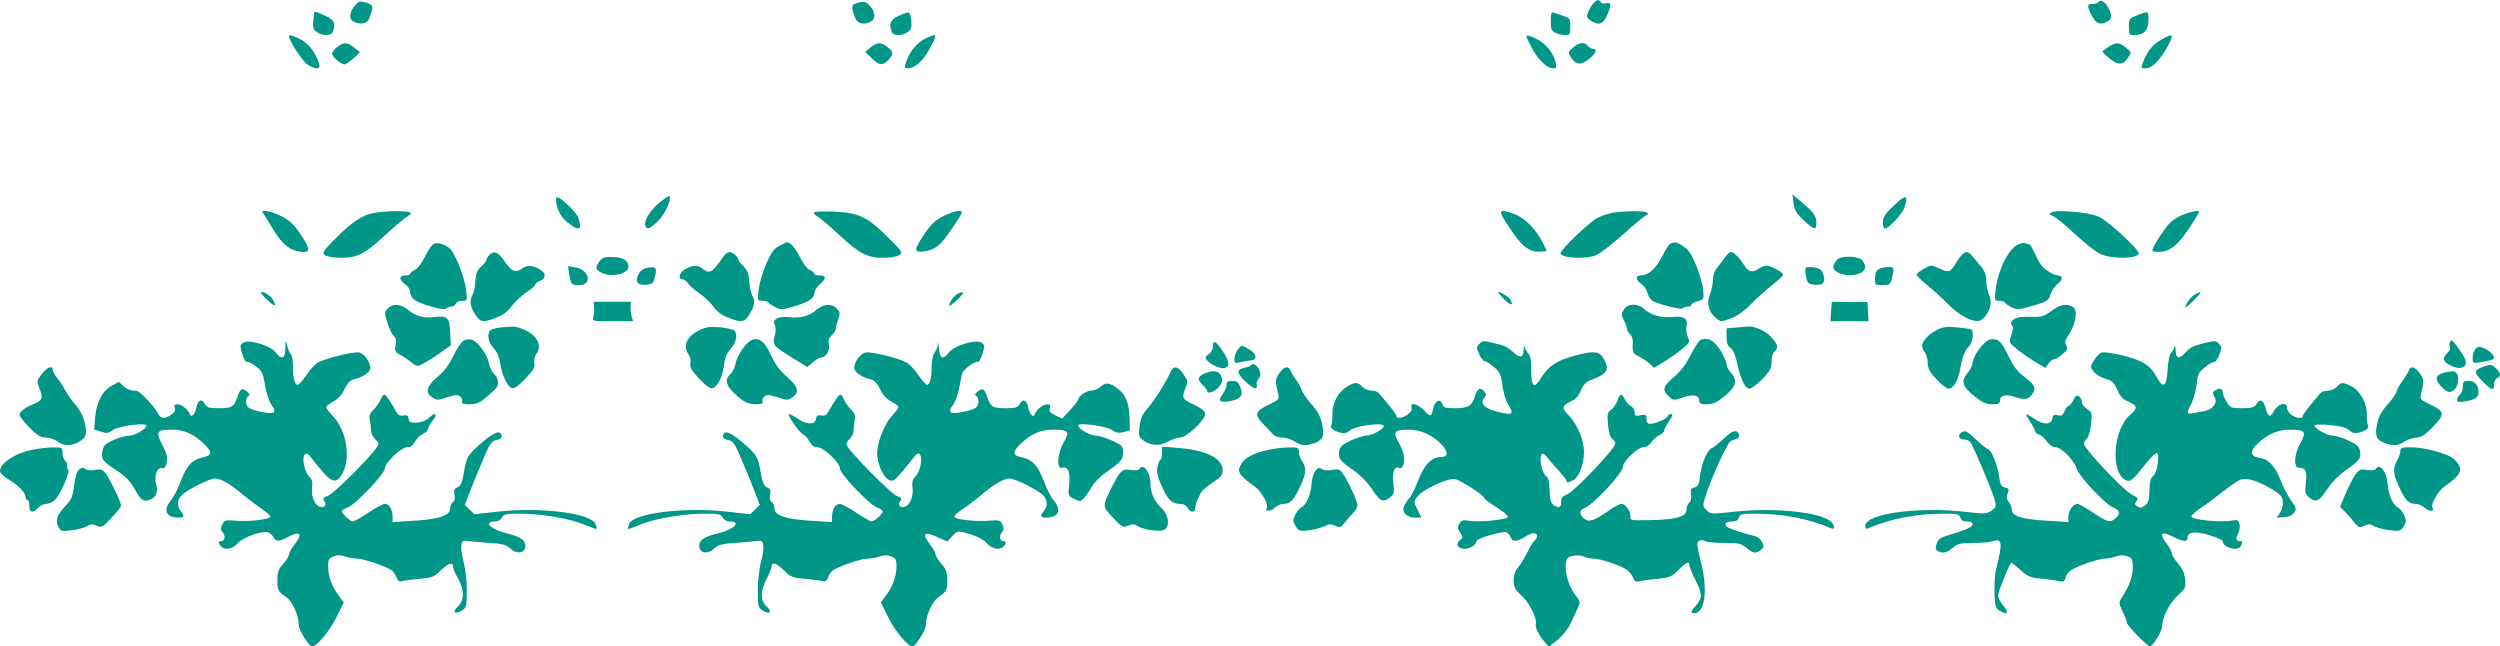<?xml version="1.0" standalone="no"?>
<!DOCTYPE svg PUBLIC "-//W3C//DTD SVG 20010904//EN"
 "http://www.w3.org/TR/2001/REC-SVG-20010904/DTD/svg10.dtd">
<svg version="1.0" xmlns="http://www.w3.org/2000/svg"
 width="1280pt" height="331pt" viewBox="0 0 1280 331"
 preserveAspectRatio="xMidYMid meet">
<g transform="translate(0,331) scale(0.1,-0.1)"
fill="#009688" stroke="none">
<path d="M1821 3286 c-31 -33 -37 -72 -13 -85 37 -20 72 -13 82 14 24 63 23
69 -14 81 -31 10 -38 8 -55 -10z"/>
<path d="M4392 3296 c-35 -11 -36 -18 -12 -81 11 -28 53 -35 84 -12 22 16 14
57 -17 84 -18 16 -28 17 -55 9z"/>
<path d="M8157 3292 c-8 -9 -20 -29 -26 -44 -9 -23 -7 -30 12 -43 41 -28 66
-20 87 31 22 50 20 65 -9 57 -10 -3 -22 0 -25 6 -10 15 -20 14 -39 -7z"/>
<path d="M10745 3300 c-4 -6 -17 -10 -31 -10 -29 0 -30 -9 -4 -60 21 -42 43
-50 81 -30 23 13 24 31 4 69 -15 31 -41 46 -50 31z"/>
<path d="M1609 3248 c0 -2 -2 -22 -5 -45 -3 -35 0 -45 18 -57 29 -21 74 -20
82 0 17 43 7 64 -40 84 -45 20 -53 22 -55 18z"/>
<path d="M4603 3230 c-44 -19 -53 -42 -37 -84 8 -20 53 -21 82 0 18 12 21 23
18 57 -2 22 -8 42 -12 43 -5 2 -28 -6 -51 -16z"/>
<path d="M7940 3202 c0 -43 3 -50 25 -60 14 -7 37 -12 50 -12 23 0 25 4 25 43
0 42 -2 44 -37 56 -21 7 -44 15 -50 17 -10 4 -13 -8 -13 -44z"/>
<path d="M10943 3232 c-41 -16 -43 -18 -43 -59 0 -40 2 -43 28 -43 48 0 72 25
72 76 0 49 1 49 -57 26z"/>
<path d="M1480 3124 c0 -23 70 -130 95 -145 43 -27 68 -25 59 4 -19 63 -60
112 -110 133 -37 16 -44 17 -44 8z"/>
<path d="M4744 3116 c-49 -22 -89 -71 -108 -133 -6 -18 -3 -23 11 -23 36 0 79
38 111 97 43 81 43 83 -14 59z"/>
<path d="M7839 3072 c32 -64 80 -112 113 -112 17 0 19 4 13 28 -15 64 -65 116
-133 137 -23 7 -23 6 7 -53z"/>
<path d="M11066 3107 c-44 -25 -68 -54 -91 -109 -15 -38 -15 -38 10 -38 33 0
75 42 114 113 34 63 28 70 -33 34z"/>
<path d="M1726 3069 c-14 -11 -26 -27 -26 -34 0 -15 47 -55 64 -55 6 0 26 14
45 31 l34 31 -29 24 c-36 29 -54 30 -88 3z"/>
<path d="M4457 3067 l-27 -23 33 -32 c39 -38 56 -40 85 -9 28 30 28 41 -4 66
-34 27 -52 26 -87 -2z"/>
<path d="M8054 3066 c-27 -23 -27 -24 -11 -49 26 -40 51 -42 92 -10 36 29 46
53 21 53 -7 0 -19 7 -26 15 -18 22 -45 19 -76 -9z"/>
<path d="M10797 3071 c-15 -10 -29 -20 -32 -23 -3 -2 13 -19 35 -37 46 -37 70
-35 97 6 17 25 16 26 -12 49 -35 28 -50 29 -88 5z"/>
<path d="M3379 2275 c-49 -40 -84 -97 -75 -120 8 -23 22 -18 65 23 35 33 72
115 58 128 -2 3 -24 -12 -48 -31z"/>
<path d="M9183 2270 c5 -36 14 -53 51 -87 52 -50 66 -53 66 -17 0 37 -13 56
-71 105 l-52 44 6 -45z"/>
<path d="M9698 2259 c-47 -45 -58 -61 -58 -87 0 -18 4 -32 10 -32 20 0 89 73
100 106 23 68 9 71 -52 13z"/>
<path d="M2849 2267 c11 -48 27 -73 65 -102 53 -41 68 -31 46 32 -10 28 -89
103 -108 103 -6 0 -7 -13 -3 -33z"/>
<path d="M1354 2208 c8 -13 29 -46 45 -73 47 -80 95 -115 157 -115 34 0 30 19
-18 92 -34 49 -55 69 -97 91 -30 15 -66 27 -79 27 -23 0 -24 -1 -8 -22z"/>
<path d="M1911 2219 c-58 -11 -111 -47 -195 -132 -64 -65 -68 -71 -51 -84 11
-7 45 -13 82 -13 83 0 121 20 226 117 45 42 95 84 110 93 23 14 25 19 12 24
-23 8 -131 6 -184 -5z"/>
<path d="M4172 2224 c-10 -4 -5 -12 16 -24 16 -10 65 -52 109 -93 103 -96 143
-117 226 -117 38 0 71 6 82 14 18 13 14 19 -61 93 -102 102 -146 123 -266 129
-51 2 -99 1 -106 -2z"/>
<path d="M4829 2203 c-42 -22 -63 -42 -96 -91 -56 -83 -56 -96 -1 -89 55 7 84
31 136 108 67 99 66 99 39 99 -13 0 -48 -12 -78 -27z"/>
<path d="M7730 2142 c62 -95 104 -126 160 -120 l30 3 -21 42 c-34 69 -94 129
-146 147 -85 29 -87 24 -23 -72z"/>
<path d="M8253 2220 c-23 -5 -56 -16 -75 -26 -39 -20 -188 -162 -188 -180 0
-26 128 -33 184 -10 18 8 82 57 141 110 59 53 112 96 117 96 5 0 6 5 3 10 -7
12 -122 11 -182 0z"/>
<path d="M10501 2222 c-11 -8 -9 -11 8 -17 12 -3 63 -45 113 -92 51 -47 110
-94 133 -104 59 -27 195 -24 195 4 0 22 -159 168 -205 188 -52 23 -220 37
-244 21z"/>
<path d="M11182 2213 c-23 -8 -56 -28 -73 -45 -28 -29 -89 -124 -89 -140 0 -5
14 -8 31 -8 59 0 101 34 165 133 24 37 44 70 44 72 0 9 -35 4 -78 -12z"/>
<path d="M2219 2060 c-9 -5 -29 -35 -44 -65 -16 -33 -37 -61 -51 -67 -13 -6
-24 -15 -24 -20 0 -4 -11 -8 -25 -8 -15 0 -25 -6 -25 -15 0 -8 11 -22 25 -31
14 -9 25 -26 25 -39 0 -12 8 -29 18 -37 25 -23 154 -60 166 -48 6 6 18 10 27
10 9 0 19 7 23 15 3 8 17 15 32 15 27 0 27 0 20 56 -8 71 -60 198 -89 217 -33
21 -60 27 -78 17z"/>
<path d="M3990 2051 c-28 -14 -41 -33 -67 -92 -18 -41 -35 -100 -39 -132 -7
-56 -6 -57 19 -57 14 0 28 -4 32 -9 3 -6 19 -16 35 -24 27 -14 36 -13 97 5 74
22 103 41 103 69 0 11 13 31 30 45 33 30 31 44 -6 44 -13 0 -24 4 -24 8 0 5
-11 14 -24 20 -14 6 -35 34 -51 67 -23 46 -49 75 -67 75 -2 0 -19 -8 -38 -19z"/>
<path d="M8553 2063 c-7 -2 -26 -32 -43 -66 -31 -62 -70 -97 -111 -97 -27 0
-24 -25 5 -44 13 -8 27 -29 31 -46 4 -16 16 -35 27 -41 36 -19 148 -47 154
-38 3 5 14 9 25 9 10 0 19 4 19 10 0 5 15 13 32 18 31 8 32 10 29 53 -1 24
-17 80 -34 124 -25 61 -40 85 -66 102 -34 23 -45 26 -68 16z"/>
<path d="M10330 2057 c-49 -25 -102 -134 -113 -234 -6 -51 -5 -53 18 -53 13 0
26 -4 30 -9 3 -6 18 -16 34 -24 26 -13 37 -13 93 3 92 26 96 29 108 66 6 18
23 42 37 52 26 19 25 42 -3 42 -17 0 -64 28 -81 50 -7 8 -23 36 -35 63 -12 26
-25 47 -29 47 -4 0 -13 2 -21 5 -7 3 -24 -1 -38 -8z"/>
<path d="M2506 2005 c-9 -9 -16 -21 -16 -26 0 -6 -12 -21 -27 -35 -21 -19 -27
-35 -29 -73 -1 -27 -8 -59 -15 -72 -16 -30 -13 -55 12 -96 27 -43 41 -46 104
-22 39 15 62 31 82 59 16 21 49 53 75 71 27 18 48 36 48 41 0 5 11 14 25 20
34 15 31 43 -7 62 -39 20 -58 20 -86 0 -32 -22 -51 -15 -87 36 -35 50 -55 59
-79 35z"/>
<path d="M3703 1995 c-58 -83 -69 -89 -107 -60 -25 19 -45 19 -84 -1 -33 -16
-45 -54 -17 -54 8 0 20 -9 27 -20 7 -11 33 -34 58 -51 25 -17 57 -48 73 -69
20 -28 43 -44 82 -59 63 -24 77 -21 104 22 25 41 28 66 12 96 -7 13 -14 45
-15 72 -2 37 -9 54 -29 75 -15 15 -27 30 -27 35 0 13 -30 39 -45 39 -8 0 -22
-11 -32 -25z"/>
<path d="M8833 1994 c-10 -14 -28 -38 -40 -54 -15 -17 -23 -42 -23 -64 0 -20
-7 -53 -15 -73 -19 -45 -6 -93 32 -122 24 -20 25 -20 75 -1 33 12 69 38 102
72 28 29 77 73 109 98 31 25 57 48 57 53 0 12 -63 47 -85 47 -11 -1 -29 -7
-39 -15 -30 -22 -54 -18 -73 13 -26 41 -55 72 -69 72 -7 0 -21 -12 -31 -26z"/>
<path d="M10048 2008 c-8 -7 -25 -30 -37 -50 -25 -43 -35 -45 -86 -21 -35 17
-38 17 -73 -2 -19 -11 -37 -24 -39 -30 -1 -5 23 -30 54 -55 31 -25 80 -69 109
-99 57 -59 134 -97 164 -81 42 23 65 90 44 131 -7 15 -14 47 -14 70 0 31 -7
50 -30 78 -66 80 -65 80 -92 59z"/>
<path d="M3069 1971 c-23 -29 -21 -42 12 -58 47 -24 131 -7 136 27 5 32 -24
53 -77 54 -44 2 -55 -2 -71 -23z"/>
<path d="M9406 1980 c-27 -32 -26 -49 4 -65 35 -18 80 -19 115 -3 28 13 32 35
11 64 -18 24 -110 27 -130 4z"/>
<path d="M2914 1907 c9 -54 12 -57 52 -57 69 0 51 79 -20 91 l-38 6 6 -40z"/>
<path d="M3320 1940 c-23 -3 -39 -13 -49 -31 -22 -39 -9 -61 36 -57 32 3 38 7
45 36 13 50 8 58 -32 52z"/>
<path d="M9244 1936 c-2 -6 0 -27 4 -46 7 -32 11 -35 45 -38 43 -4 56 14 41
57 -7 20 -18 27 -48 32 -24 4 -39 2 -42 -5z"/>
<path d="M9655 1942 c-42 -5 -55 -19 -55 -58 0 -33 1 -34 39 -34 37 0 39 2 49
42 13 49 9 55 -33 50z"/>
<path d="M1336 1813 c-2 -2 12 -20 32 -38 41 -38 48 -38 32 -4 -10 23 -54 52
-64 42z"/>
<path d="M4903 1806 c-19 -9 -49 -54 -41 -61 2 -2 20 12 40 31 38 35 39 48 1
30z"/>
<path d="M7670 1814 c0 -3 16 -20 35 -40 32 -31 47 -29 26 4 -8 14 -61 45 -61
36z"/>
<path d="M11241 1804 c-22 -11 -50 -48 -51 -66 0 -5 18 10 41 33 44 44 47 52
10 33z"/>
<path d="M3042 1735 c1 -16 -1 -39 -5 -50 -6 -19 -2 -20 99 -20 l105 0 -7 25
c-4 14 -6 36 -5 50 l1 25 -95 0 -95 0 2 -30z"/>
<path d="M9379 1765 c0 0 -2 -22 -4 -50 l-3 -50 97 0 98 0 -3 49 -2 49 -91 1
c-50 1 -91 1 -92 1z"/>
<path d="M1985 1730 c-17 -19 -17 -22 -1 -74 10 -30 24 -60 33 -67 10 -9 13
-23 8 -46 -5 -30 -3 -35 26 -51 17 -9 43 -27 58 -39 24 -20 28 -20 56 -6 16 9
56 33 87 55 l56 40 -3 65 c-3 77 -15 88 -80 80 -53 -8 -97 4 -136 37 -37 31
-79 33 -104 6z"/>
<path d="M4181 1724 c-39 -33 -81 -44 -139 -38 -56 7 -91 -12 -75 -40 6 -12 6
-31 -1 -58 -12 -45 -10 -48 107 -120 l60 -37 29 24 c16 14 35 25 42 25 25 0
46 35 40 66 -4 22 0 34 15 48 12 11 21 26 21 34 0 9 5 30 12 48 10 29 9 36 -7
54 -25 27 -67 25 -104 -6z"/>
<path d="M8315 1726 c-15 -22 -15 -27 -1 -55 9 -16 16 -36 16 -44 0 -8 7 -20
16 -28 8 -7 15 -26 14 -43 -3 -51 -1 -55 33 -72 17 -9 42 -25 54 -37 l22 -20
54 33 c30 18 71 47 92 65 37 30 38 33 26 62 -7 16 -9 41 -6 55 9 37 -15 52
-73 45 -54 -6 -113 11 -146 42 -31 29 -81 28 -101 -3z"/>
<path d="M10502 1717 c-39 -28 -49 -31 -109 -29 -50 1 -71 -3 -85 -15 -13 -12
-15 -19 -7 -29 8 -9 7 -23 -3 -50 -13 -36 -12 -37 24 -68 20 -17 62 -47 94
-66 l57 -34 15 22 c8 12 20 22 27 22 8 0 27 12 44 26 26 21 29 29 20 45 -8 16
-6 26 8 47 43 65 54 135 24 152 -33 17 -64 11 -109 -23z"/>
<path d="M2560 1633 c-24 -3 -48 -10 -52 -16 -15 -24 -7 -62 18 -88 18 -19 30
-45 35 -79 10 -65 39 -124 62 -128 12 -2 36 16 68 50 40 43 49 58 45 79 -3 15
1 35 9 45 32 43 8 95 -59 125 -22 10 -50 18 -61 17 -11 -1 -40 -3 -65 -5z"/>
<path d="M3584 1621 c-67 -31 -91 -82 -58 -126 8 -11 12 -30 9 -45 -4 -20 4
-35 44 -78 31 -34 57 -52 67 -50 26 5 54 59 61 118 4 38 14 62 35 85 27 32 35
68 20 91 -4 6 -36 14 -72 18 -52 5 -73 2 -106 -13z"/>
<path d="M8888 1633 l-48 -4 0 -43 c0 -33 5 -47 20 -57 14 -10 25 -35 35 -81
17 -81 40 -128 63 -128 9 0 38 22 65 49 40 42 47 56 47 89 0 23 6 45 15 52 22
18 19 35 -15 73 -27 31 -89 59 -121 55 -8 -1 -35 -3 -61 -5z"/>
<path d="M9917 1621 c-42 -22 -76 -58 -76 -81 0 -8 6 -24 14 -34 8 -11 15 -36
15 -55 1 -28 10 -46 45 -83 24 -27 52 -48 62 -48 23 0 49 42 58 95 11 66 25
102 45 120 20 18 28 79 13 88 -5 3 -37 7 -73 11 -53 5 -72 2 -103 -13z"/>
<path d="M2371 1564 c-11 -8 -34 -43 -51 -78 -21 -44 -46 -77 -80 -106 -57
-48 -65 -80 -26 -105 22 -15 29 -15 75 1 42 13 54 14 67 4 8 -7 13 -19 10 -27
-4 -10 6 -13 38 -13 34 0 51 7 87 37 24 21 47 42 51 48 14 19 8 52 -12 70 -11
10 -23 34 -26 54 -9 45 -58 114 -89 122 -14 4 -32 1 -44 -7z"/>
<path d="M3853 1571 c-29 -8 -78 -77 -87 -122 -3 -20 -15 -44 -26 -54 -30 -27
-24 -57 18 -97 47 -46 72 -58 116 -58 25 0 34 4 30 13 -3 8 2 20 10 27 13 10
25 9 67 -4 46 -16 53 -16 75 -1 39 25 31 57 -26 105 -36 31 -59 61 -82 110
-33 71 -57 91 -95 81z"/>
<path d="M8705 1568 c-8 -5 -31 -40 -50 -78 -23 -46 -51 -82 -85 -111 -56 -47
-61 -65 -26 -98 23 -22 25 -22 71 -6 54 18 85 12 85 -16 0 -15 7 -19 39 -19
30 0 50 9 90 41 61 49 69 82 30 125 -10 11 -19 29 -19 40 0 10 -15 42 -32 71
-34 53 -68 70 -103 51z"/>
<path d="M10190 1572 c-29 -4 -90 -85 -90 -119 0 -12 -12 -35 -26 -52 -35 -42
-27 -71 37 -121 40 -31 59 -40 90 -40 32 0 39 4 39 19 0 28 31 34 81 17 46
-16 71 -10 89 24 14 27 5 42 -46 81 -34 25 -55 53 -81 106 -36 77 -52 91 -93
85z"/>
<path d="M1244 1555 c-15 -11 -16 -17 -4 -57 8 -25 19 -44 25 -42 6 3 26 -7
45 -21 31 -23 36 -33 47 -97 7 -42 21 -83 33 -101 30 -40 16 -50 -51 -36 -64
13 -79 24 -79 54 0 13 6 26 13 29 8 3 6 9 -8 21 -26 21 -35 16 -50 -29 -17
-50 -28 -56 -97 -56 -47 0 -59 4 -68 20 -16 31 -37 24 -44 -15 -7 -36 -27 -57
-34 -36 -8 24 -42 51 -63 51 -15 0 -19 -5 -14 -19 4 -13 -2 -23 -19 -35 -34
-22 -53 -20 -67 7 -6 12 -20 31 -29 42 -63 69 -71 75 -96 75 -15 0 -38 10 -51
22 l-24 23 -37 -20 c-48 -26 -78 -84 -85 -162 l-5 -62 34 -11 c29 -10 38 -9
61 8 30 21 173 40 173 23 0 -17 -58 -51 -87 -51 -15 0 -51 -10 -80 -22 -44
-20 -53 -28 -58 -56 -8 -43 0 -54 71 -100 46 -30 69 -54 93 -95 34 -60 45 -68
78 -56 31 11 44 41 33 77 -12 44 2 88 27 85 16 -2 22 5 27 30 5 24 0 45 -23
89 -35 68 -29 78 47 78 64 0 111 -20 165 -71 45 -43 44 -61 -3 -70 -55 -12
-83 -41 -113 -119 -15 -40 -38 -86 -52 -102 -42 -50 -25 -88 39 -88 30 0 32 7
11 34 -21 28 -18 59 8 83 30 28 141 83 167 83 31 0 78 -27 139 -79 30 -25 75
-59 100 -76 24 -16 45 -34 45 -40 0 -14 -107 -27 -177 -21 -54 4 -59 3 -69
-20 -9 -18 -8 -28 0 -36 17 -17 15 -48 -3 -48 -18 0 -19 -12 -3 -28 21 -21 58
-13 86 17 29 32 127 66 156 55 9 -3 21 -15 27 -25 13 -24 25 -24 76 3 59 31
74 15 33 -37 -16 -21 -30 -44 -30 -53 0 -8 -13 -30 -30 -49 -24 -27 -30 -43
-30 -81 0 -54 3 -60 46 -90 32 -22 64 -95 64 -145 0 -24 53 -107 68 -107 25 2
87 75 122 145 l40 80 -29 40 c-35 50 -51 96 -51 147 0 33 4 40 28 49 19 8 36
8 58 0 17 -6 45 -11 62 -11 34 0 156 -42 180 -62 8 -7 18 -23 23 -36 6 -15 15
-22 24 -18 8 3 48 8 89 12 69 6 78 9 115 46 40 37 61 42 61 13 0 -7 11 -33 25
-56 33 -59 33 -112 0 -144 -32 -28 -16 -44 20 -21 23 15 25 22 25 102 0 47 -7
113 -16 146 -20 78 -16 114 11 109 11 -2 61 -6 112 -10 77 -5 95 -10 117 -30
33 -31 76 -23 76 14 0 30 -27 48 -95 64 -84 20 -124 61 -60 61 14 0 29 9 35
20 9 18 21 20 93 20 110 0 255 -25 329 -56 33 -14 61 -24 63 -22 1 2 -1 13 -6
25 -21 56 -283 88 -505 63 l-115 -13 -25 24 -24 24 19 50 c10 28 40 101 66
163 43 102 50 114 77 119 19 4 28 11 26 22 -6 30 -34 21 -97 -32 -77 -66 -82
-74 -96 -157 -8 -51 -16 -67 -32 -75 -17 -7 -21 -15 -16 -38 4 -19 1 -32 -8
-38 -8 -4 -14 -19 -14 -31 0 -37 -54 -56 -183 -64 l-112 -7 0 27 c0 37 -17 66
-39 66 -10 0 -49 -20 -85 -45 -37 -25 -73 -45 -80 -45 -13 0 -56 41 -56 53 0
4 15 13 33 20 40 17 187 172 187 197 0 30 83 110 114 110 18 0 30 8 40 28 8
15 26 33 40 40 14 6 26 17 26 23 0 7 11 27 26 46 28 37 13 45 -22 12 -15 -14
-37 -22 -61 -23 -31 -1 -39 3 -41 20 -2 16 -8 20 -26 17 -18 -4 -28 2 -37 19
-31 54 -54 88 -62 88 -4 0 -13 -12 -19 -27 -7 -16 -23 -38 -36 -51 -19 -18
-23 -30 -18 -54 3 -17 6 -41 6 -54 0 -13 10 -32 21 -43 20 -19 21 -22 7 -43
-36 -53 -215 -232 -246 -245 -28 -12 -32 -16 -21 -29 15 -19 -1 -37 -25 -28
-26 10 -44 55 -38 97 3 29 0 43 -15 57 -24 22 -39 98 -22 114 8 8 17 3 33 -18
11 -16 39 -50 62 -76 46 -53 71 -54 99 -1 42 82 18 219 -51 291 -19 20 -34 40
-34 45 0 6 17 19 38 30 25 14 43 34 56 63 14 29 28 44 45 49 42 10 78 31 85
50 10 26 -24 81 -54 88 -28 6 -165 -27 -212 -51 -14 -8 -41 -36 -59 -64 -18
-27 -38 -50 -45 -50 -15 0 -24 33 -24 96 0 27 -5 55 -11 61 -6 6 -15 26 -19
45 -8 32 -8 31 -9 -14 -1 -56 -18 -63 -51 -21 -27 35 -140 68 -166 48z"/>
<path d="M4802 1549 c-1 -14 -9 -34 -17 -45 -8 -10 -15 -41 -15 -69 0 -62 -9
-95 -24 -95 -6 0 -26 23 -45 51 -19 28 -46 56 -60 63 -48 25 -182 57 -209 51
-32 -7 -67 -61 -56 -88 7 -19 43 -40 85 -50 17 -5 31 -20 45 -49 13 -29 31
-49 56 -63 21 -11 38 -24 38 -30 0 -5 -15 -25 -34 -45 -37 -38 -76 -139 -75
-193 0 -49 31 -120 58 -133 21 -11 27 -8 65 35 22 26 51 61 62 77 16 21 25 26
33 18 17 -16 2 -92 -22 -114 -15 -14 -18 -28 -15 -57 6 -42 -12 -87 -38 -97
-24 -9 -40 9 -25 28 11 13 7 17 -21 29 -30 13 -228 213 -251 254 -6 10 -2 21
12 34 12 11 21 30 21 43 0 13 3 37 6 54 5 24 1 36 -18 54 -13 13 -29 35 -36
51 -6 15 -15 27 -19 27 -8 0 -31 -34 -62 -88 -9 -17 -19 -23 -37 -19 -18 3
-24 -1 -26 -17 -4 -31 -47 -32 -91 -1 -21 14 -42 25 -47 25 -14 0 54 -98 73
-105 9 -4 24 -20 32 -36 11 -20 23 -29 41 -29 31 0 114 -79 114 -108 0 -27
146 -181 188 -199 17 -7 32 -17 32 -21 0 -12 -44 -52 -57 -52 -6 0 -42 20 -79
45 -36 25 -75 45 -85 45 -22 0 -39 -29 -39 -66 l0 -27 -112 7 c-129 8 -183 27
-183 64 0 12 -6 27 -14 31 -9 6 -12 19 -8 38 5 23 1 31 -16 38 -16 8 -24 24
-32 75 -14 83 -19 91 -96 157 -63 53 -91 62 -97 32 -2 -11 7 -18 26 -22 27 -5
34 -17 77 -119 26 -62 56 -135 66 -163 l19 -50 -24 -24 -25 -24 -115 13 c-222
25 -484 -7 -505 -63 -5 -12 -7 -23 -6 -25 2 -2 30 8 63 22 74 31 219 56 329
56 72 0 84 -2 93 -20 6 -11 21 -20 35 -20 64 0 24 -41 -60 -61 -68 -16 -95
-34 -95 -64 0 -37 43 -45 76 -14 22 20 40 25 117 30 51 4 101 8 112 10 27 5
31 -31 11 -109 -9 -33 -16 -99 -16 -146 0 -80 2 -87 25 -102 36 -23 52 -7 20
21 -33 31 -33 76 0 141 14 27 25 54 25 61 0 28 24 22 61 -15 38 -37 45 -40
115 -46 41 -4 81 -9 89 -12 9 -4 18 3 24 18 5 13 15 29 23 36 24 20 146 62
180 62 17 0 45 5 62 11 22 8 39 8 59 0 23 -9 27 -16 27 -49 0 -51 -16 -97 -51
-147 l-29 -40 40 -80 c35 -70 97 -143 122 -145 15 0 68 83 68 107 0 50 32 123
64 145 43 30 46 36 46 90 0 38 -6 54 -30 81 -16 19 -30 41 -30 49 0 9 -14 32
-30 53 -42 53 -26 66 40 35 l50 -23 24 26 c29 32 27 31 97 11 32 -10 65 -27
81 -45 28 -30 65 -38 86 -17 16 16 15 28 -3 28 -18 0 -20 31 -3 48 8 8 9 18 0
36 -10 23 -15 24 -69 20 -69 -6 -177 7 -178 21 0 5 21 23 46 40 25 16 70 51
100 76 61 52 108 79 139 79 26 0 137 -55 168 -83 25 -24 28 -55 7 -83 -21 -27
-19 -34 11 -34 64 0 81 38 39 88 -14 16 -37 62 -52 102 -30 78 -58 107 -113
119 -47 9 -48 27 -3 70 54 51 101 71 165 71 79 0 86 -9 55 -63 -34 -58 -39
-142 -8 -132 30 9 42 -24 35 -89 -6 -53 -6 -54 25 -70 29 -15 32 -15 49 2 11
11 29 37 41 58 12 22 45 55 72 74 79 55 89 67 89 104 0 32 -4 36 -56 60 -31
14 -70 26 -86 26 -28 0 -88 35 -88 52 0 16 144 -3 172 -23 22 -15 35 -18 60
-11 l33 8 -2 67 c-2 73 -19 115 -59 146 -41 32 -63 35 -88 12 -12 -12 -34 -21
-49 -21 -25 0 -66 -29 -67 -47 -1 -5 -19 -28 -41 -52 l-40 -44 -35 16 c-28 14
-34 21 -29 37 5 16 2 20 -14 20 -21 0 -55 -27 -63 -51 -7 -21 -27 0 -34 36 -7
39 -28 46 -44 15 -9 -16 -21 -20 -68 -20 -69 0 -80 6 -97 56 -15 45 -24 50
-50 29 -14 -12 -16 -18 -7 -21 6 -3 12 -16 12 -29 0 -30 -15 -41 -79 -54 -66
-14 -82 -4 -53 34 12 14 26 52 32 83 6 31 13 66 15 77 5 22 69 70 82 62 5 -3
15 15 23 40 12 41 11 47 -4 58 -26 20 -139 -13 -166 -48 -32 -41 -48 -35 -53
21 -2 26 -4 35 -5 21z"/>
<path d="M7574 1549 c-15 -17 -15 -21 0 -54 9 -19 22 -35 29 -35 7 0 27 -13
46 -29 29 -24 35 -36 43 -91 4 -35 17 -79 28 -97 29 -49 26 -56 -17 -49 -95
17 -132 46 -103 81 10 12 10 18 0 30 -21 25 -36 17 -49 -25 -14 -49 -34 -60
-105 -60 -46 0 -56 3 -61 21 -10 30 -38 19 -46 -19 -10 -47 -15 -49 -48 -13
-31 33 -75 44 -64 15 4 -11 -2 -23 -18 -35 -26 -20 -59 -25 -59 -10 0 6 -18
31 -40 58 -22 26 -45 54 -51 61 -5 6 -22 12 -38 12 -15 0 -36 9 -46 20 -23 25
-39 25 -79 0 -45 -27 -76 -86 -74 -142 0 -25 -2 -50 -6 -56 -8 -13 12 -29 47
-37 21 -6 34 -2 50 12 24 22 161 41 171 24 8 -13 -56 -51 -86 -51 -14 0 -50
-11 -81 -25 -43 -20 -56 -31 -60 -53 -7 -37 2 -51 69 -97 35 -24 73 -62 94
-93 46 -69 60 -77 94 -51 24 19 26 24 20 75 -7 54 7 91 28 78 6 -4 14 0 19 7
16 26 9 71 -18 120 -33 59 -26 69 51 69 60 0 119 -27 165 -74 37 -38 36 -66 0
-66 -48 0 -86 -37 -115 -113 -15 -40 -35 -81 -44 -92 -10 -11 -23 -30 -30 -43
-16 -32 11 -62 55 -62 l32 0 -19 40 c-19 37 -19 42 -4 64 24 37 158 100 196
93 31 -7 150 -84 150 -98 0 -4 27 -24 60 -45 33 -20 60 -43 60 -50 0 -15 -151
-30 -202 -20 -27 5 -36 2 -46 -15 -11 -17 -11 -25 4 -46 16 -25 16 -27 -1 -39
-25 -19 -12 -44 24 -44 28 0 61 22 61 40 0 13 130 51 151 45 10 -3 21 -15 24
-26 8 -24 32 -24 70 1 17 11 38 20 48 20 21 0 23 -23 3 -39 -8 -7 -24 -33 -36
-59 -13 -26 -33 -60 -46 -75 -17 -20 -24 -41 -24 -69 0 -34 6 -46 41 -78 40
-36 81 -120 72 -147 -5 -14 18 -58 47 -92 l20 -23 46 37 c26 22 54 57 66 84
12 25 28 60 36 77 14 30 14 33 -12 67 -34 45 -54 111 -49 159 4 32 9 37 39 42
18 4 42 2 53 -4 11 -5 33 -10 49 -10 34 0 135 -33 169 -56 13 -8 28 -27 34
-41 7 -20 14 -24 32 -19 12 3 54 9 92 12 64 7 73 10 109 46 41 41 56 47 56 23
0 -8 14 -41 30 -73 36 -72 37 -92 5 -130 -28 -34 -31 -42 -12 -42 55 0 72 111
38 252 -12 47 -21 93 -21 101 0 19 22 28 41 16 8 -5 52 -9 98 -9 74 0 86 -3
113 -25 34 -29 47 -31 73 -11 16 12 18 18 7 40 -7 15 -23 28 -39 32 -51 11
-128 37 -140 46 -19 15 -6 28 26 28 20 0 30 6 34 20 5 18 14 20 85 20 139 0
275 -26 385 -74 27 -13 21 21 -7 40 -70 45 -291 65 -487 44 -118 -13 -121 -13
-142 8 -20 21 -20 23 -4 74 27 87 111 270 127 279 8 4 23 10 32 13 11 3 15 11
12 20 -11 29 -33 24 -76 -18 -25 -23 -52 -45 -61 -49 -25 -9 -54 -76 -62 -140
-6 -48 -11 -58 -29 -63 -18 -4 -22 -11 -18 -36 3 -20 -1 -35 -9 -42 -8 -6 -14
-22 -14 -36 0 -35 -54 -51 -185 -53 -97 -2 -105 -1 -102 16 4 25 -24 67 -46
67 -9 0 -38 -15 -65 -34 -75 -53 -103 -62 -127 -41 -26 24 -25 43 3 54 47 19
197 180 197 213 0 26 75 98 102 98 16 0 32 9 42 25 10 14 28 31 42 37 13 6 24
16 24 22 0 6 11 28 25 49 20 29 22 37 10 37 -8 0 -15 -4 -15 -9 0 -12 -63 -41
-89 -41 -16 0 -21 6 -21 25 0 22 -3 24 -30 19 -26 -6 -30 -3 -30 14 0 12 -8
26 -18 31 -10 5 -24 21 -32 35 -18 34 -26 33 -39 -6 -6 -17 -21 -38 -32 -46
-19 -13 -21 -22 -16 -76 3 -38 11 -64 21 -72 9 -6 16 -18 16 -26 0 -24 -206
-241 -244 -258 -26 -11 -34 -20 -33 -39 2 -29 -12 -36 -38 -17 -15 11 -19 27
-21 75 -1 46 -6 65 -19 74 -20 15 -36 90 -23 109 7 10 15 5 36 -21 15 -19 42
-50 60 -69 17 -19 32 -38 32 -43 0 -12 4 -11 34 2 30 14 56 82 56 145 0 59
-34 142 -77 186 -39 40 -38 50 12 74 23 10 38 28 49 55 11 26 26 43 44 50 90
35 102 52 78 103 -23 48 -48 53 -153 25 -93 -25 -135 -52 -173 -115 -36 -57
-50 -45 -50 40 0 42 -5 78 -11 81 -6 4 -14 17 -19 29 -8 20 -9 19 -9 -6 -1
-40 -19 -44 -54 -10 -18 16 -43 32 -57 35 -14 3 -42 10 -62 15 -31 8 -40 7
-54 -9z"/>
<path d="M11280 1552 c-47 -12 -72 -24 -88 -44 -34 -40 -52 -36 -53 10 -1 21
-3 28 -6 17 -3 -11 -11 -27 -19 -35 -7 -9 -14 -45 -16 -85 -4 -83 -22 -96 -53
-40 -33 63 -73 89 -173 114 -50 12 -100 20 -111 16 -11 -3 -29 -21 -40 -40
-20 -34 -20 -34 0 -59 11 -14 38 -30 60 -36 34 -9 43 -18 59 -56 15 -33 29
-49 54 -59 51 -22 53 -34 12 -69 -87 -75 -102 -297 -22 -334 24 -11 33 -4 108
91 21 26 43 47 50 47 18 0 4 -101 -17 -117 -14 -10 -19 -28 -20 -74 -1 -48 -6
-65 -20 -75 -22 -16 -25 -17 -44 -5 -12 8 -12 12 -2 25 11 13 7 18 -26 35 -43
22 -243 235 -243 258 0 9 7 21 14 27 9 6 18 38 22 72 6 59 5 63 -20 79 -14 10
-26 25 -26 35 0 10 -6 23 -14 29 -12 10 -18 7 -31 -18 -8 -17 -20 -31 -26 -31
-5 0 -14 -12 -19 -26 -8 -21 -15 -25 -34 -20 -20 5 -25 2 -28 -16 -4 -33 -46
-35 -91 -3 -21 14 -40 25 -43 25 -2 0 7 -18 21 -40 14 -22 25 -44 25 -49 0 -5
9 -12 20 -16 11 -3 29 -19 40 -36 14 -18 30 -29 45 -29 29 0 97 -69 108 -110
10 -37 143 -179 184 -197 37 -15 42 -32 15 -56 -27 -25 -42 -21 -115 28 -37
25 -73 45 -81 45 -21 0 -46 -35 -46 -65 l0 -28 -111 7 c-128 7 -179 24 -179
57 0 12 -7 30 -15 39 -12 13 -13 23 -6 43 9 22 7 26 -14 31 -19 5 -24 14 -30
58 -7 56 -41 138 -56 138 -5 0 -33 22 -61 49 -42 40 -56 48 -70 40 -26 -14
-23 -39 6 -39 13 0 28 -6 34 -13 15 -18 122 -273 128 -307 5 -23 1 -31 -21
-46 -24 -15 -36 -16 -120 -6 -244 30 -525 -7 -525 -70 0 -15 4 -18 18 -12 109
48 245 74 384 74 71 0 80 -2 85 -20 4 -14 14 -20 34 -20 18 0 29 -5 29 -14 0
-14 -38 -31 -130 -58 -34 -10 -47 -20 -54 -41 -8 -22 -7 -30 4 -37 25 -16 47
-11 78 15 26 22 39 25 105 25 42 0 87 4 101 9 47 18 50 -11 17 -139 -7 -25
-11 -81 -9 -125 3 -74 5 -80 30 -94 38 -22 45 -7 14 29 -14 17 -26 41 -26 52
0 17 52 146 67 167 1 2 22 -14 46 -36 39 -36 50 -40 113 -46 38 -4 79 -10 91
-13 18 -5 23 -1 29 20 4 16 19 33 37 42 47 25 137 54 165 54 14 0 39 5 56 11
22 8 39 8 59 0 24 -9 27 -15 27 -58 0 -45 -18 -93 -57 -154 -15 -24 -15 -28 5
-71 12 -24 22 -50 22 -57 0 -13 105 -121 118 -121 14 1 62 79 62 102 0 46 37
119 80 159 40 37 42 41 38 84 -4 31 -15 55 -37 80 -17 20 -31 43 -31 51 0 8
-11 30 -25 48 -44 57 -31 70 35 36 46 -24 70 -25 70 -5 0 32 38 38 111 15 38
-11 69 -25 69 -30 0 -34 82 -56 94 -24 9 22 8 24 -9 24 -18 0 -19 14 -4 42 6
11 8 31 5 44 -6 22 -10 24 -42 18 -54 -10 -204 5 -204 21 0 7 21 27 48 44 26
17 78 56 116 86 37 30 79 58 93 61 31 8 88 -10 156 -51 43 -26 53 -37 55 -62
2 -18 -4 -43 -14 -58 l-17 -26 38 3 c25 2 42 10 51 24 13 19 11 25 -17 63 -16
24 -40 68 -51 99 -28 74 -62 111 -110 118 -49 8 -51 34 -6 76 50 46 101 68
160 68 82 0 89 -9 55 -70 -31 -56 -35 -125 -7 -125 35 -1 43 -16 36 -76 -5
-54 -4 -59 20 -78 34 -26 48 -18 94 51 21 31 59 69 94 93 67 46 76 60 69 97
-4 22 -17 33 -60 53 -31 14 -67 25 -81 25 -27 0 -92 36 -92 51 0 6 30 7 78 3
56 -5 83 -12 99 -26 16 -15 29 -19 50 -13 35 8 55 24 47 37 -4 6 -6 30 -6 55
2 59 -36 125 -82 147 -43 20 -49 20 -71 -4 -10 -11 -31 -20 -46 -20 -16 0 -33
-6 -38 -12 -6 -7 -29 -35 -51 -61 -22 -27 -40 -52 -40 -58 0 -14 -33 -11 -58
7 -12 8 -22 24 -22 35 0 35 -47 23 -69 -18 -17 -33 -29 -28 -41 17 -12 44 -28
51 -48 20 -10 -16 -23 -20 -72 -20 -57 0 -61 2 -80 33 -11 17 -20 40 -20 50 0
19 -17 22 -40 7 -13 -8 -13 -13 -2 -31 18 -28 -6 -65 -48 -73 -106 -21 -100
-24 -69 40 11 24 23 68 26 99 5 50 10 59 44 86 21 17 42 28 46 26 5 -3 16 12
25 34 15 36 15 40 0 58 -16 18 -20 18 -82 3z"/>
<path d="M12544 1557 c-3 -9 -3 -20 0 -26 4 -5 -3 -19 -15 -30 -28 -26 -19
-46 26 -66 27 -11 42 -12 56 -4 24 12 18 37 -19 89 -39 53 -41 55 -48 37z"/>
<path d="M6210 1536 c0 -14 -9 -32 -22 -40 -18 -13 -19 -18 -9 -30 20 -24 73
-47 93 -40 26 8 22 37 -13 88 -34 51 -49 58 -49 22z"/>
<path d="M6336 1518 c-9 -12 -16 -33 -16 -46 0 -21 3 -23 28 -17 15 4 38 8 52
9 38 2 37 32 -2 56 -41 25 -43 25 -62 -2z"/>
<path d="M12675 1524 c-8 -9 -15 -29 -15 -45 0 -29 1 -30 38 -24 53 9 72 15
72 23 -1 14 -26 38 -52 49 -23 10 -30 10 -43 -3z"/>
<path d="M6406 1441 c-3 -5 -19 -11 -36 -14 -17 -4 -30 -13 -30 -21 0 -22 83
-97 92 -83 4 6 4 15 2 19 -3 4 2 17 10 29 11 16 12 27 4 45 -12 25 -34 38 -42
25z"/>
<path d="M12722 1435 c-58 -20 -59 -29 -10 -79 47 -47 58 -49 58 -10 0 12 7
24 15 28 22 8 18 29 -7 52 -20 18 -28 19 -56 9z"/>
<path d="M214 1395 c-26 -35 -27 -36 -11 -77 19 -47 14 -59 -36 -79 -39 -15
-67 -38 -67 -54 0 -6 23 -35 50 -63 41 -42 57 -52 84 -52 18 0 45 -9 59 -20
32 -25 73 -25 115 0 24 15 32 27 32 47 0 50 -21 104 -54 141 -18 20 -41 53
-51 72 -10 19 -28 48 -41 63 -13 16 -24 35 -24 43 0 25 -28 15 -56 -21z"/>
<path d="M5992 1403 c-23 -52 -83 -146 -116 -183 -26 -29 -36 -51 -41 -91 -7
-47 -5 -55 15 -71 37 -30 87 -34 130 -9 21 11 49 21 63 21 32 0 127 89 127
119 0 16 -14 28 -57 49 -61 28 -64 34 -42 89 12 28 10 35 -12 67 -29 43 -50
46 -67 9z"/>
<path d="M6550 1399 c-22 -30 -22 -40 -5 -109 6 -23 1 -28 -45 -50 -74 -35
-80 -52 -33 -100 21 -21 44 -46 51 -54 7 -9 27 -16 45 -16 18 0 47 -9 65 -20
37 -23 56 -25 101 -9 44 16 53 37 40 99 -8 37 -23 65 -54 100 -24 27 -46 59
-50 72 -4 13 -17 37 -29 53 -13 17 -25 38 -29 48 -10 26 -33 21 -57 -14z"/>
<path d="M12333 1413 c-4 -10 -19 -36 -35 -57 -15 -21 -28 -45 -28 -52 0 -7
-20 -36 -44 -63 -32 -36 -47 -63 -55 -101 -13 -62 -4 -83 40 -99 45 -16 64
-14 101 9 18 11 46 20 62 20 23 0 42 13 83 55 63 65 61 78 -17 115 -46 22 -51
27 -45 50 17 69 17 78 -6 109 -26 35 -46 40 -56 14z"/>
<path d="M6170 1399 c-38 -15 -42 -31 -15 -57 14 -13 25 -27 25 -33 0 -20 43
-4 63 23 17 23 19 31 9 53 -12 27 -38 31 -82 14z"/>
<path d="M12511 1401 c-43 -12 -46 -33 -12 -70 23 -24 36 -31 51 -26 44 14 50
106 6 104 -11 -1 -32 -4 -45 -8z"/>
<path d="M6280 1339 c0 -11 -9 -32 -20 -47 -27 -34 -14 -46 40 -35 54 10 68
30 50 72 -10 25 -18 31 -41 31 -23 0 -29 -5 -29 -21z"/>
<path d="M12610 1331 c0 -16 -7 -34 -15 -41 -8 -7 -15 -19 -15 -27 0 -12 9
-13 43 -8 50 9 67 20 67 47 0 36 -19 58 -50 58 -26 0 -30 -4 -30 -29z"/>
<path d="M136 1000 c-72 -19 -136 -67 -136 -101 0 -10 17 -27 38 -40 54 -32
92 -70 92 -91 0 -10 5 -18 10 -18 6 0 10 -13 10 -30 0 -35 18 -39 45 -10 10
11 28 20 40 20 13 0 32 8 44 18 27 23 83 149 70 158 -6 3 -8 12 -5 19 3 8 -2
19 -10 25 -8 7 -14 25 -14 41 0 29 -1 29 -57 28 -32 0 -89 -9 -127 -19z"/>
<path d="M5950 992 c0 -17 -4 -33 -9 -36 -5 -3 -12 -21 -15 -39 -5 -25 1 -50
24 -100 31 -69 51 -87 94 -87 15 0 30 -8 36 -20 14 -26 40 -26 40 0 0 11 5 30
12 43 6 12 14 29 18 37 4 8 30 30 58 49 43 28 52 39 52 63 0 62 -85 104 -232
115 l-78 6 0 -31z"/>
<path d="M6466 1000 c-71 -19 -108 -46 -121 -87 -7 -24 11 -46 78 -93 35 -25
73 -91 63 -109 -13 -20 17 -22 38 -2 12 12 34 21 48 21 35 0 53 20 88 96 29
64 30 90 3 129 -7 11 -13 30 -13 42 0 21 -4 23 -57 22 -32 0 -89 -9 -127 -19z"/>
<path d="M12290 1003 c0 -10 -6 -29 -13 -43 -27 -51 -26 -70 4 -138 33 -74 50
-92 88 -92 13 0 35 -9 47 -21 21 -20 51 -18 38 2 -10 18 28 84 63 109 90 63
98 87 49 138 -27 28 -149 62 -223 62 -44 0 -53 -3 -53 -17z"/>
<path d="M406 907 c-12 -9 -20 -35 -26 -80 -7 -60 -13 -73 -49 -112 -42 -46
-49 -71 -30 -107 10 -18 17 -19 67 -13 30 4 65 13 78 21 17 12 27 12 48 3 25
-12 30 -10 76 39 28 29 50 57 50 63 0 19 -66 154 -84 172 -13 13 -27 16 -52
11 -20 -4 -40 -2 -47 5 -10 8 -18 7 -31 -2z"/>
<path d="M5834 909 c-4 -7 -21 -9 -44 -5 -44 7 -54 -2 -98 -89 -49 -99 -49
-97 7 -156 47 -50 52 -52 77 -40 21 9 31 9 48 -2 32 -21 123 -32 141 -17 26
22 18 73 -16 106 -39 36 -59 81 -59 131 0 56 -37 103 -56 72z"/>
<path d="M6736 901 c-10 -11 -19 -40 -21 -69 -4 -57 -26 -107 -54 -121 -10 -6
-24 -24 -31 -41 -11 -25 -10 -34 5 -56 15 -24 20 -25 68 -19 29 4 64 14 79 21
22 11 32 12 54 2 24 -11 28 -10 50 17 13 17 32 39 44 51 11 12 20 28 20 36 0
20 -37 103 -67 151 -22 35 -25 37 -63 31 -24 -4 -45 -2 -53 5 -11 8 -18 6 -31
-8z"/>
<path d="M12164 909 c-4 -7 -21 -9 -45 -5 -34 5 -40 3 -60 -25 -12 -17 -34
-61 -50 -97 l-28 -67 25 -25 c14 -14 35 -38 48 -55 22 -27 26 -28 51 -17 22
10 31 10 49 -1 11 -8 47 -17 78 -21 54 -7 58 -6 74 18 14 22 15 31 4 56 -7 17
-21 35 -31 41 -28 14 -50 64 -54 121 -5 63 -41 109 -61 77z"/>
</g>
</svg>
